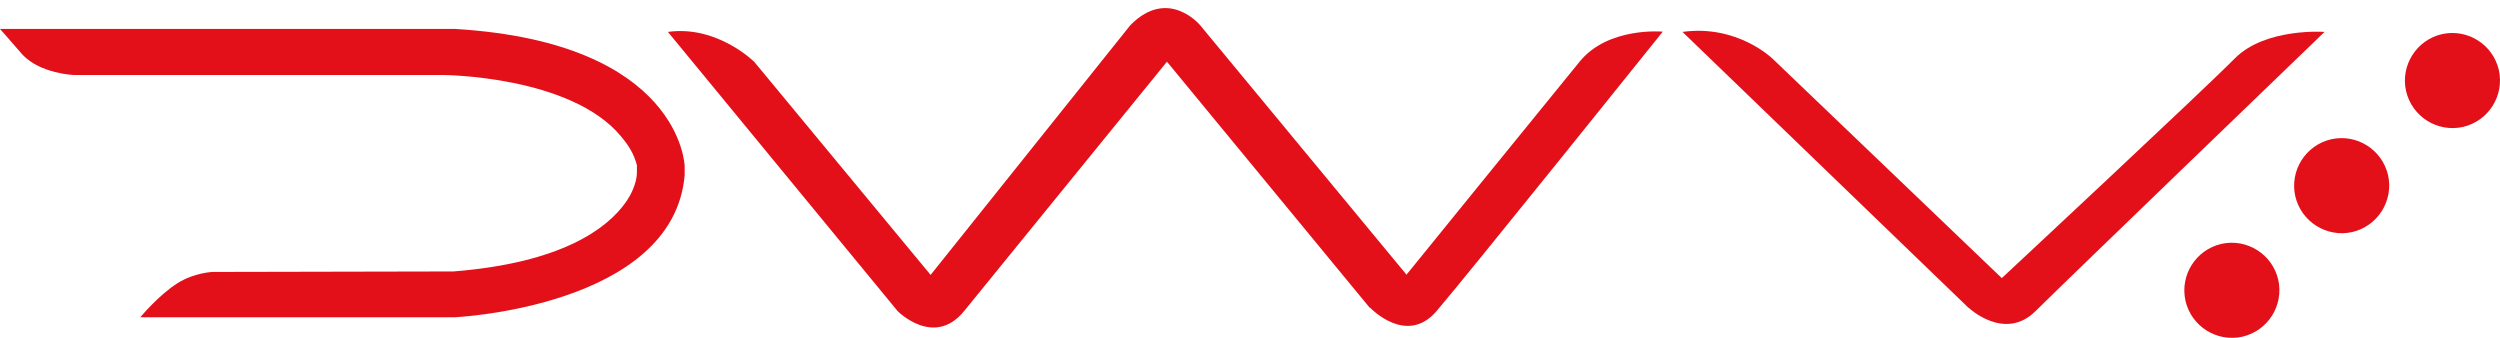 <svg width="185" height="25" viewBox="0 0 185 25" fill="none" xmlns="http://www.w3.org/2000/svg">
<path fill-rule="evenodd" clip-rule="evenodd" d="M182.256 9.394C180.361 9.813 178.485 8.629 178.047 6.734C177.628 4.839 178.813 2.963 180.707 2.525C182.602 2.106 184.478 3.291 184.916 5.185C185.335 7.08 184.15 8.957 182.256 9.394Z" fill="#E41019"/>
<path fill-rule="evenodd" clip-rule="evenodd" d="M174.058 17.173C172.163 17.592 170.287 16.408 169.849 14.513C169.43 12.618 170.614 10.742 172.509 10.305C174.404 9.886 176.28 11.07 176.718 12.964C177.137 14.859 175.952 16.736 174.058 17.173Z" fill="#E41019"/>
<path fill-rule="evenodd" clip-rule="evenodd" d="M145.674 22.784L124.504 2.361C128.548 1.797 131.154 4.329 131.154 4.329L148.133 20.58C148.133 20.58 163.09 6.643 165.368 4.329C167.645 2.034 172.017 2.361 172.017 2.361C172.017 2.361 152.87 20.798 150.611 23.039C148.333 25.28 145.692 22.784 145.692 22.784" fill="#E41019"/>
<path fill-rule="evenodd" clip-rule="evenodd" d="M101.367 22.784L86.355 4.566C86.355 4.566 73.566 20.288 71.343 23.021C69.12 25.754 66.424 23.021 66.424 23.021L49.426 2.361C53.088 1.851 55.821 4.584 55.821 4.584L68.865 20.343L83.64 1.87C86.446 -0.991 88.814 1.87 88.814 1.87L104.081 20.325C104.081 20.325 114.757 7.171 116.889 4.566C119.002 1.961 123.046 2.343 123.046 2.343C123.046 2.343 108.545 20.416 106.304 23.021C104.081 25.626 101.385 22.766 101.385 22.766" fill="#E41019"/>
<path fill-rule="evenodd" clip-rule="evenodd" d="M50.665 12.965C49.827 22.711 33.667 23.477 33.667 23.477H10.384C10.384 23.477 11.733 21.837 13.154 20.944C14.374 20.179 15.722 20.124 15.722 20.124L33.194 20.088H33.54C41.629 19.45 44.944 16.881 46.293 14.987C47.167 13.748 47.131 12.782 47.131 12.782V12.218C46.894 11.343 46.511 10.76 45.965 10.104C42.267 5.604 32.811 5.55 32.811 5.55H5.465C5.465 5.55 2.988 5.459 1.658 4.038C0.874 3.127 0 2.143 0 2.143H33.704C50.428 3.163 50.665 12.29 50.665 12.29V12.965Z" fill="#E41019"/>
<path fill-rule="evenodd" clip-rule="evenodd" d="M164.384 18.047C166.278 17.628 168.155 18.813 168.592 20.707C169.011 22.602 167.827 24.479 165.932 24.916C164.038 25.335 162.161 24.151 161.724 22.256C161.305 20.361 162.489 18.485 164.384 18.047Z" fill="#E41019"/>
</svg>
